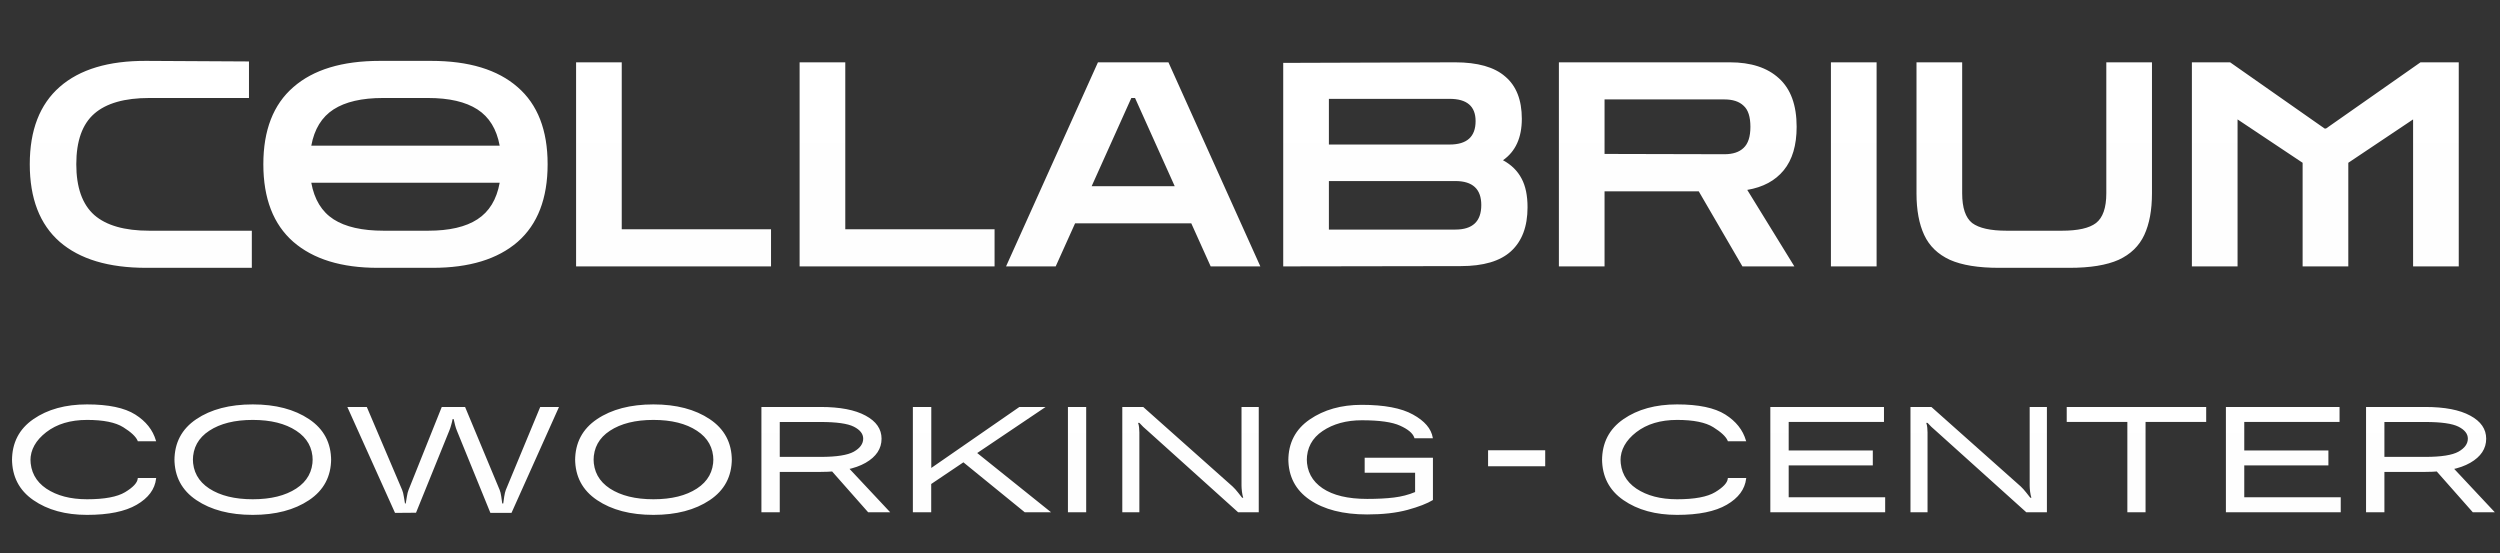 <svg width="122" height="27" viewBox="0 0 122 27" fill="none" xmlns="http://www.w3.org/2000/svg"><rect x="0" y="0" width="122" height="27" fill="#333333" stroke="none"/><path d="M7.136 13.07C5.297 13.07 3.89 12.647 2.915 11.802C1.94 10.948 1.453 9.685 1.453 8.014C1.453 6.351 1.94 5.093 2.915 4.239C3.89 3.385 5.297 2.962 7.136 2.971L12.15 2.999V4.782H7.289C6.082 4.782 5.186 5.037 4.601 5.548C4.016 6.059 3.723 6.881 3.723 8.014C3.723 9.146 4.016 9.973 4.601 10.493C5.186 11.004 6.082 11.259 7.289 11.259H12.289V13.07H7.136ZM18.437 13.07C16.663 13.07 15.289 12.647 14.314 11.802C13.339 10.948 12.851 9.685 12.851 8.014C12.851 6.351 13.339 5.098 14.314 4.253C15.289 3.399 16.696 2.971 18.534 2.971H21.041C22.88 2.971 24.287 3.399 25.262 4.253C26.237 5.098 26.724 6.351 26.724 8.014C26.724 9.685 26.237 10.948 25.262 11.802C24.287 12.647 22.903 13.07 21.111 13.07H18.437ZM18.688 4.782C17.657 4.782 16.854 4.968 16.278 5.339C15.702 5.711 15.34 6.3 15.191 7.108H24.384C24.236 6.3 23.874 5.711 23.298 5.339C22.722 4.968 21.919 4.782 20.888 4.782H18.688ZM18.729 11.259H20.888C21.928 11.259 22.732 11.073 23.298 10.702C23.874 10.33 24.236 9.736 24.384 8.919H15.191C15.34 9.736 15.702 10.33 16.278 10.702C16.854 11.073 17.671 11.259 18.729 11.259ZM28.113 13V3.041H30.341V11.189H37.626V13H28.113ZM39.021 13V3.041H41.25V11.189H48.535V13H39.021ZM49.095 13L53.58 3.041H57.02L61.505 13H59.081L58.134 10.897H52.465L51.518 13H49.095ZM53.273 9.086H57.326L55.39 4.782H55.209L53.273 9.086ZM62.621 13V3.069L71.006 3.041C72.111 3.041 72.928 3.273 73.457 3.737C73.996 4.192 74.265 4.88 74.265 5.799C74.265 6.718 73.959 7.391 73.346 7.819C73.755 8.041 74.056 8.339 74.251 8.71C74.447 9.072 74.544 9.541 74.544 10.117C74.544 11.055 74.275 11.77 73.736 12.262C73.207 12.745 72.39 12.986 71.285 12.986L62.621 13ZM70.742 4.824H64.85V7.053H70.742C71.587 7.053 72.009 6.672 72.009 5.91C72.009 5.186 71.587 4.824 70.742 4.824ZM71.02 8.835H64.85V11.203H71.02C71.865 11.203 72.287 10.804 72.287 10.005C72.287 9.225 71.865 8.835 71.02 8.835ZM76.074 13V3.041H84.417C85.448 3.041 86.246 3.301 86.812 3.821C87.388 4.341 87.676 5.13 87.676 6.189C87.676 7.09 87.467 7.795 87.049 8.306C86.632 8.817 86.037 9.137 85.266 9.267L87.565 13H85.03L82.899 9.337H78.302V13H76.074ZM84.152 4.852H78.302V7.512L84.152 7.526C84.561 7.526 84.872 7.424 85.085 7.22C85.308 7.015 85.42 6.672 85.42 6.189C85.42 5.697 85.308 5.353 85.085 5.158C84.872 4.954 84.561 4.852 84.152 4.852ZM89.349 13V3.041H91.578V13H89.349ZM97.55 13.07C96.538 13.07 95.74 12.94 95.155 12.68C94.57 12.41 94.152 12.006 93.901 11.468C93.65 10.929 93.525 10.251 93.525 9.434V3.041H95.754V9.434C95.754 10.14 95.916 10.623 96.241 10.883C96.576 11.134 97.137 11.259 97.927 11.259H100.615C101.404 11.259 101.961 11.134 102.286 10.883C102.62 10.623 102.788 10.14 102.788 9.434V3.041H105.016V9.434C105.016 10.251 104.891 10.929 104.64 11.468C104.389 12.006 103.972 12.41 103.387 12.68C102.802 12.94 102.003 13.07 100.991 13.07H97.55ZM106.964 13V3.041H108.83L113.441 6.272H113.51L118.121 3.041H119.987V13H117.759V5.827L114.597 7.944V13H112.368V7.944L109.193 5.827V13H106.964Z" fill="url(#paint0_linear_855_921)"/><path d="M0.586 22.384V22.476C0.586 21.608 0.933 20.935 1.628 20.455C2.323 19.975 3.196 19.735 4.248 19.735C5.294 19.735 6.078 19.9 6.6 20.229C7.122 20.558 7.458 20.982 7.609 21.501L7.621 21.535H6.725L6.713 21.501C6.626 21.303 6.393 21.085 6.014 20.848C5.634 20.611 5.046 20.492 4.248 20.492C3.436 20.492 2.772 20.692 2.256 21.091C1.742 21.49 1.485 21.952 1.485 22.476V22.384C1.485 23.009 1.744 23.496 2.26 23.845C2.779 24.191 3.441 24.364 4.248 24.364C5.102 24.364 5.721 24.248 6.106 24.017C6.494 23.782 6.699 23.563 6.721 23.359L6.725 23.326H7.621L7.617 23.359C7.556 23.878 7.24 24.302 6.671 24.632C6.105 24.961 5.297 25.126 4.248 25.126C3.196 25.126 2.323 24.886 1.628 24.406C0.933 23.926 0.586 23.252 0.586 22.384ZM8.513 22.384V22.476C8.513 21.608 8.868 20.935 9.58 20.455C10.294 19.975 11.212 19.735 12.334 19.735C13.45 19.735 14.366 19.975 15.083 20.455C15.8 20.935 16.159 21.608 16.159 22.476V22.384C16.159 23.252 15.8 23.926 15.083 24.406C14.366 24.886 13.45 25.126 12.334 25.126C11.215 25.126 10.298 24.886 9.584 24.406C8.87 23.926 8.513 23.252 8.513 22.384ZM9.412 22.384C9.412 23.006 9.679 23.492 10.212 23.841C10.748 24.189 11.455 24.364 12.334 24.364C13.215 24.364 13.923 24.189 14.456 23.841C14.991 23.492 15.259 23.006 15.259 22.384V22.476C15.259 21.854 14.991 21.369 14.456 21.02C13.92 20.668 13.213 20.492 12.334 20.492C11.455 20.492 10.748 20.668 10.212 21.02C9.679 21.369 9.412 21.854 9.412 22.476V22.384ZM19.277 25.029L16.95 19.86H17.9L19.624 23.908C19.658 23.986 19.686 24.096 19.708 24.238C19.733 24.381 19.751 24.491 19.763 24.569H19.8C19.814 24.491 19.832 24.381 19.855 24.238C19.877 24.096 19.905 23.986 19.938 23.908L21.558 19.86H22.696L24.383 23.908C24.417 23.986 24.443 24.096 24.463 24.238C24.485 24.381 24.5 24.491 24.509 24.569H24.559C24.57 24.491 24.585 24.381 24.605 24.238C24.627 24.096 24.654 23.986 24.684 23.908L26.363 19.86H27.279L24.961 25.029H23.931L22.303 21.032C22.27 20.954 22.237 20.858 22.207 20.744C22.176 20.629 22.154 20.533 22.14 20.455H22.085C22.074 20.533 22.052 20.628 22.018 20.739C21.988 20.851 21.956 20.946 21.922 21.024L20.302 25.021L19.277 25.029ZM28.066 22.384V22.476C28.066 21.608 28.422 20.935 29.133 20.455C29.848 19.975 30.766 19.735 31.887 19.735C33.003 19.735 33.92 19.975 34.637 20.455C35.354 20.935 35.713 21.608 35.713 22.476V22.384C35.713 23.252 35.354 23.926 34.637 24.406C33.92 24.886 33.003 25.126 31.887 25.126C30.768 25.126 29.852 24.886 29.138 24.406C28.423 23.926 28.066 23.252 28.066 22.384ZM28.966 22.384C28.966 23.006 29.232 23.492 29.765 23.841C30.301 24.189 31.008 24.364 31.887 24.364C32.769 24.364 33.476 24.189 34.009 23.841C34.545 23.492 34.813 23.006 34.813 22.384V22.476C34.813 21.854 34.545 21.369 34.009 21.02C33.474 20.668 32.766 20.492 31.887 20.492C31.008 20.492 30.301 20.668 29.765 21.02C29.232 21.369 28.966 21.854 28.966 22.476V22.384ZM37.157 25V19.86H40.044C40.993 19.86 41.725 20.001 42.242 20.283C42.761 20.562 43.02 20.938 43.02 21.409C43.02 21.895 42.761 22.287 42.242 22.585C41.725 22.881 40.994 23.029 40.048 23.029H38.052V25H37.157ZM38.052 22.296H40.048C40.824 22.296 41.364 22.211 41.668 22.041C41.972 21.868 42.124 21.656 42.124 21.405C42.124 21.171 41.972 20.977 41.668 20.823C41.367 20.67 40.827 20.593 40.048 20.593H38.052V22.296ZM42.367 25L40.275 22.631L41.392 22.811L43.443 25H42.367ZM44.548 25V19.86H45.447V22.836L49.746 19.86H51.026L45.443 23.619V25H44.548ZM50.01 25L46.699 22.305L47.339 21.828L51.294 25H50.01ZM52.115 25V19.86H53.006V25H52.115ZM54.768 25V19.86H55.789L60.15 23.74C60.237 23.821 60.325 23.919 60.414 24.033C60.506 24.148 60.573 24.233 60.615 24.288H60.669C60.644 24.216 60.623 24.118 60.607 23.995C60.593 23.87 60.586 23.772 60.586 23.703V19.86H61.427V25H60.422L56.015 21.032C55.943 20.971 55.867 20.904 55.789 20.831C55.711 20.756 55.648 20.691 55.601 20.635H55.538C55.563 20.704 55.58 20.783 55.588 20.869C55.597 20.956 55.601 21.034 55.601 21.104V25H54.768ZM62.871 22.384V22.476C62.871 21.617 63.218 20.949 63.913 20.471C64.608 19.994 65.452 19.756 66.445 19.756C67.55 19.756 68.386 19.913 68.952 20.229C69.521 20.541 69.844 20.918 69.919 21.359L69.923 21.388H69.027L69.015 21.35C68.939 21.138 68.709 20.946 68.324 20.773C67.942 20.597 67.32 20.509 66.458 20.509C65.701 20.509 65.064 20.684 64.545 21.032C64.029 21.378 63.771 21.86 63.771 22.476V22.384C63.771 22.998 64.027 23.479 64.541 23.828C65.054 24.174 65.78 24.347 66.717 24.347C67.214 24.347 67.648 24.325 68.019 24.28C68.39 24.235 68.736 24.146 69.057 24.012V23.071H66.596V22.338H69.927V24.401C69.648 24.572 69.234 24.732 68.684 24.883C68.137 25.031 67.482 25.105 66.717 25.105C65.545 25.105 64.611 24.866 63.913 24.389C63.218 23.912 62.871 23.244 62.871 22.384ZM72.618 22.753V21.974H75.406V22.753H72.618ZM78.18 22.384V22.476C78.18 21.608 78.528 20.935 79.223 20.455C79.917 19.975 80.791 19.735 81.843 19.735C82.889 19.735 83.673 19.9 84.195 20.229C84.716 20.558 85.053 20.982 85.203 21.501L85.216 21.535H84.32L84.308 21.501C84.221 21.303 83.988 21.085 83.609 20.848C83.229 20.611 82.641 20.492 81.843 20.492C81.031 20.492 80.367 20.692 79.85 21.091C79.337 21.49 79.08 21.952 79.08 22.476V22.384C79.08 23.009 79.338 23.496 79.855 23.845C80.374 24.191 81.036 24.364 81.843 24.364C82.696 24.364 83.316 24.248 83.701 24.017C84.089 23.782 84.294 23.563 84.316 23.359L84.32 23.326H85.216L85.212 23.359C85.15 23.878 84.835 24.302 84.266 24.632C83.7 24.961 82.892 25.126 81.843 25.126C80.791 25.126 79.917 24.886 79.223 24.406C78.528 23.926 78.18 23.252 78.18 22.384ZM86.392 25V19.86H91.938V20.589H87.288V21.982H91.393V22.711H87.288V24.268H91.996V25H86.392ZM93.231 25V19.86H94.252L98.613 23.74C98.7 23.821 98.787 23.919 98.877 24.033C98.969 24.148 99.036 24.233 99.078 24.288H99.132C99.107 24.216 99.086 24.118 99.069 23.995C99.055 23.87 99.048 23.772 99.048 23.703V19.86H99.889V25H98.885L94.478 21.032C94.405 20.971 94.33 20.904 94.252 20.831C94.174 20.756 94.111 20.691 94.064 20.635H94.001C94.026 20.704 94.043 20.783 94.051 20.869C94.059 20.956 94.064 21.034 94.064 21.104V25H93.231ZM100.856 20.589V19.86H107.662V20.589H104.703V25H103.815V20.589H100.856ZM108.624 25V19.86H114.17V20.589H109.52V21.982H113.626V22.711H109.52V24.268H114.228V25H108.624ZM115.463 25V19.86H118.351C119.299 19.86 120.032 20.001 120.548 20.283C121.067 20.562 121.326 20.938 121.326 21.409C121.326 21.895 121.067 22.287 120.548 22.585C120.032 22.881 119.301 23.029 118.355 23.029H116.359V25H115.463ZM116.359 22.296H118.355C119.131 22.296 119.67 22.211 119.975 22.041C120.279 21.868 120.431 21.656 120.431 21.405C120.431 21.171 120.279 20.977 119.975 20.823C119.673 20.67 119.133 20.593 118.355 20.593H116.359V22.296ZM120.674 25L118.581 22.631L119.698 22.811L121.749 25H120.674Z" fill="url(#paint1_linear_855_921)"/><defs><linearGradient id="paint0_linear_855_921" x1="61" y1="3.326" x2="61" y2="10.643" gradientUnits="userSpaceOnUse"><stop stop-color="white"/><stop offset="1" stop-color="#FEFEFE"/></linearGradient><linearGradient id="paint1_linear_855_921" x1="61" y1="18.956" x2="61" y2="23.261" gradientUnits="userSpaceOnUse"><stop stop-color="white"/><stop offset="1" stop-color="#FEFEFE"/></linearGradient></defs></svg>
